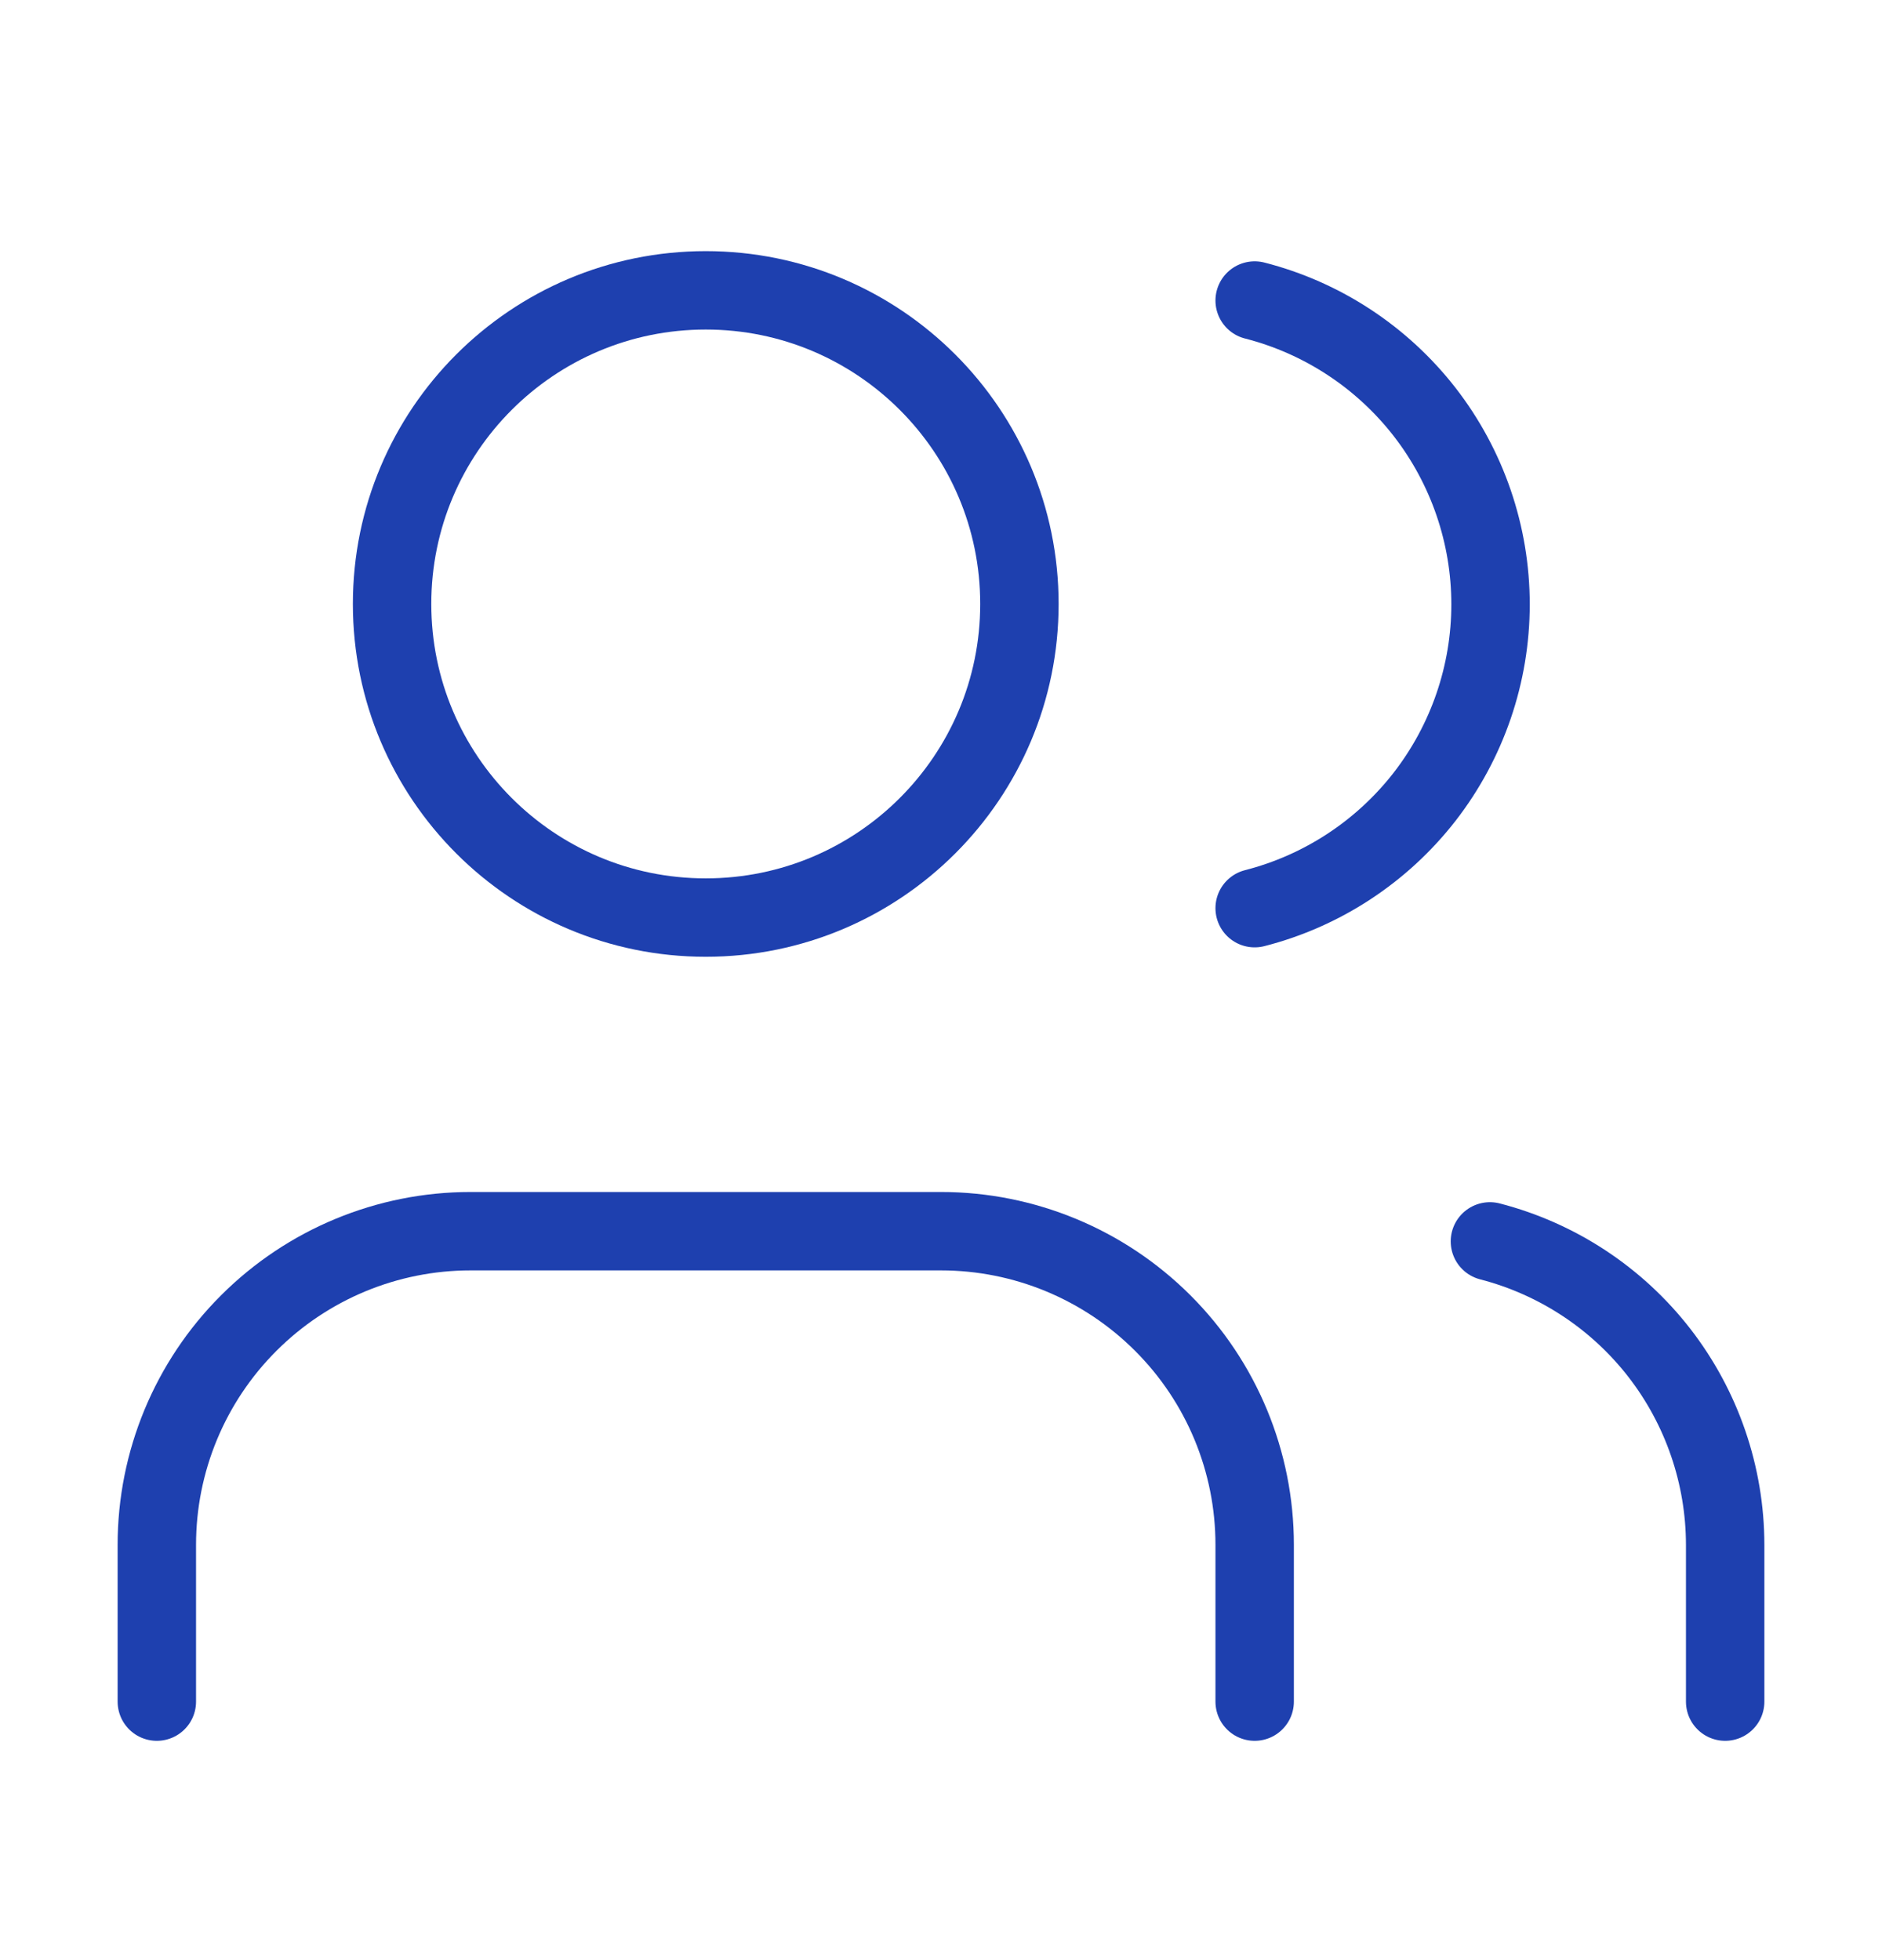 <svg width="24" height="25" viewBox="0 0 24 25" fill="none" xmlns="http://www.w3.org/2000/svg">
<path d="M16 21.703V19.703C16 18.642 15.579 17.625 14.828 16.875C14.078 16.125 13.061 15.703 12 15.703H6C4.939 15.703 3.922 16.125 3.172 16.875C2.421 17.625 2 18.642 2 19.703V21.703" stroke="#1E40AF" stroke-linecap="round" stroke-linejoin="round"/>
<path d="M9 11.703C11.209 11.703 13 9.912 13 7.703C13 5.494 11.209 3.703 9 3.703C6.791 3.703 5 5.494 5 7.703C5 9.912 6.791 11.703 9 11.703Z" stroke="#1E40AF" stroke-linecap="round" stroke-linejoin="round"/>
<path d="M22 21.703V19.703C21.999 18.817 21.704 17.956 21.161 17.255C20.618 16.555 19.858 16.055 19 15.833" stroke="#1E40AF" stroke-linecap="round" stroke-linejoin="round"/>
<path d="M16 3.833C16.86 4.053 17.623 4.554 18.168 5.255C18.712 5.957 19.008 6.82 19.008 7.708C19.008 8.596 18.712 9.459 18.168 10.161C17.623 10.862 16.86 11.363 16 11.583" stroke="#1E40AF" stroke-linecap="round" stroke-linejoin="round"/>
</svg>
